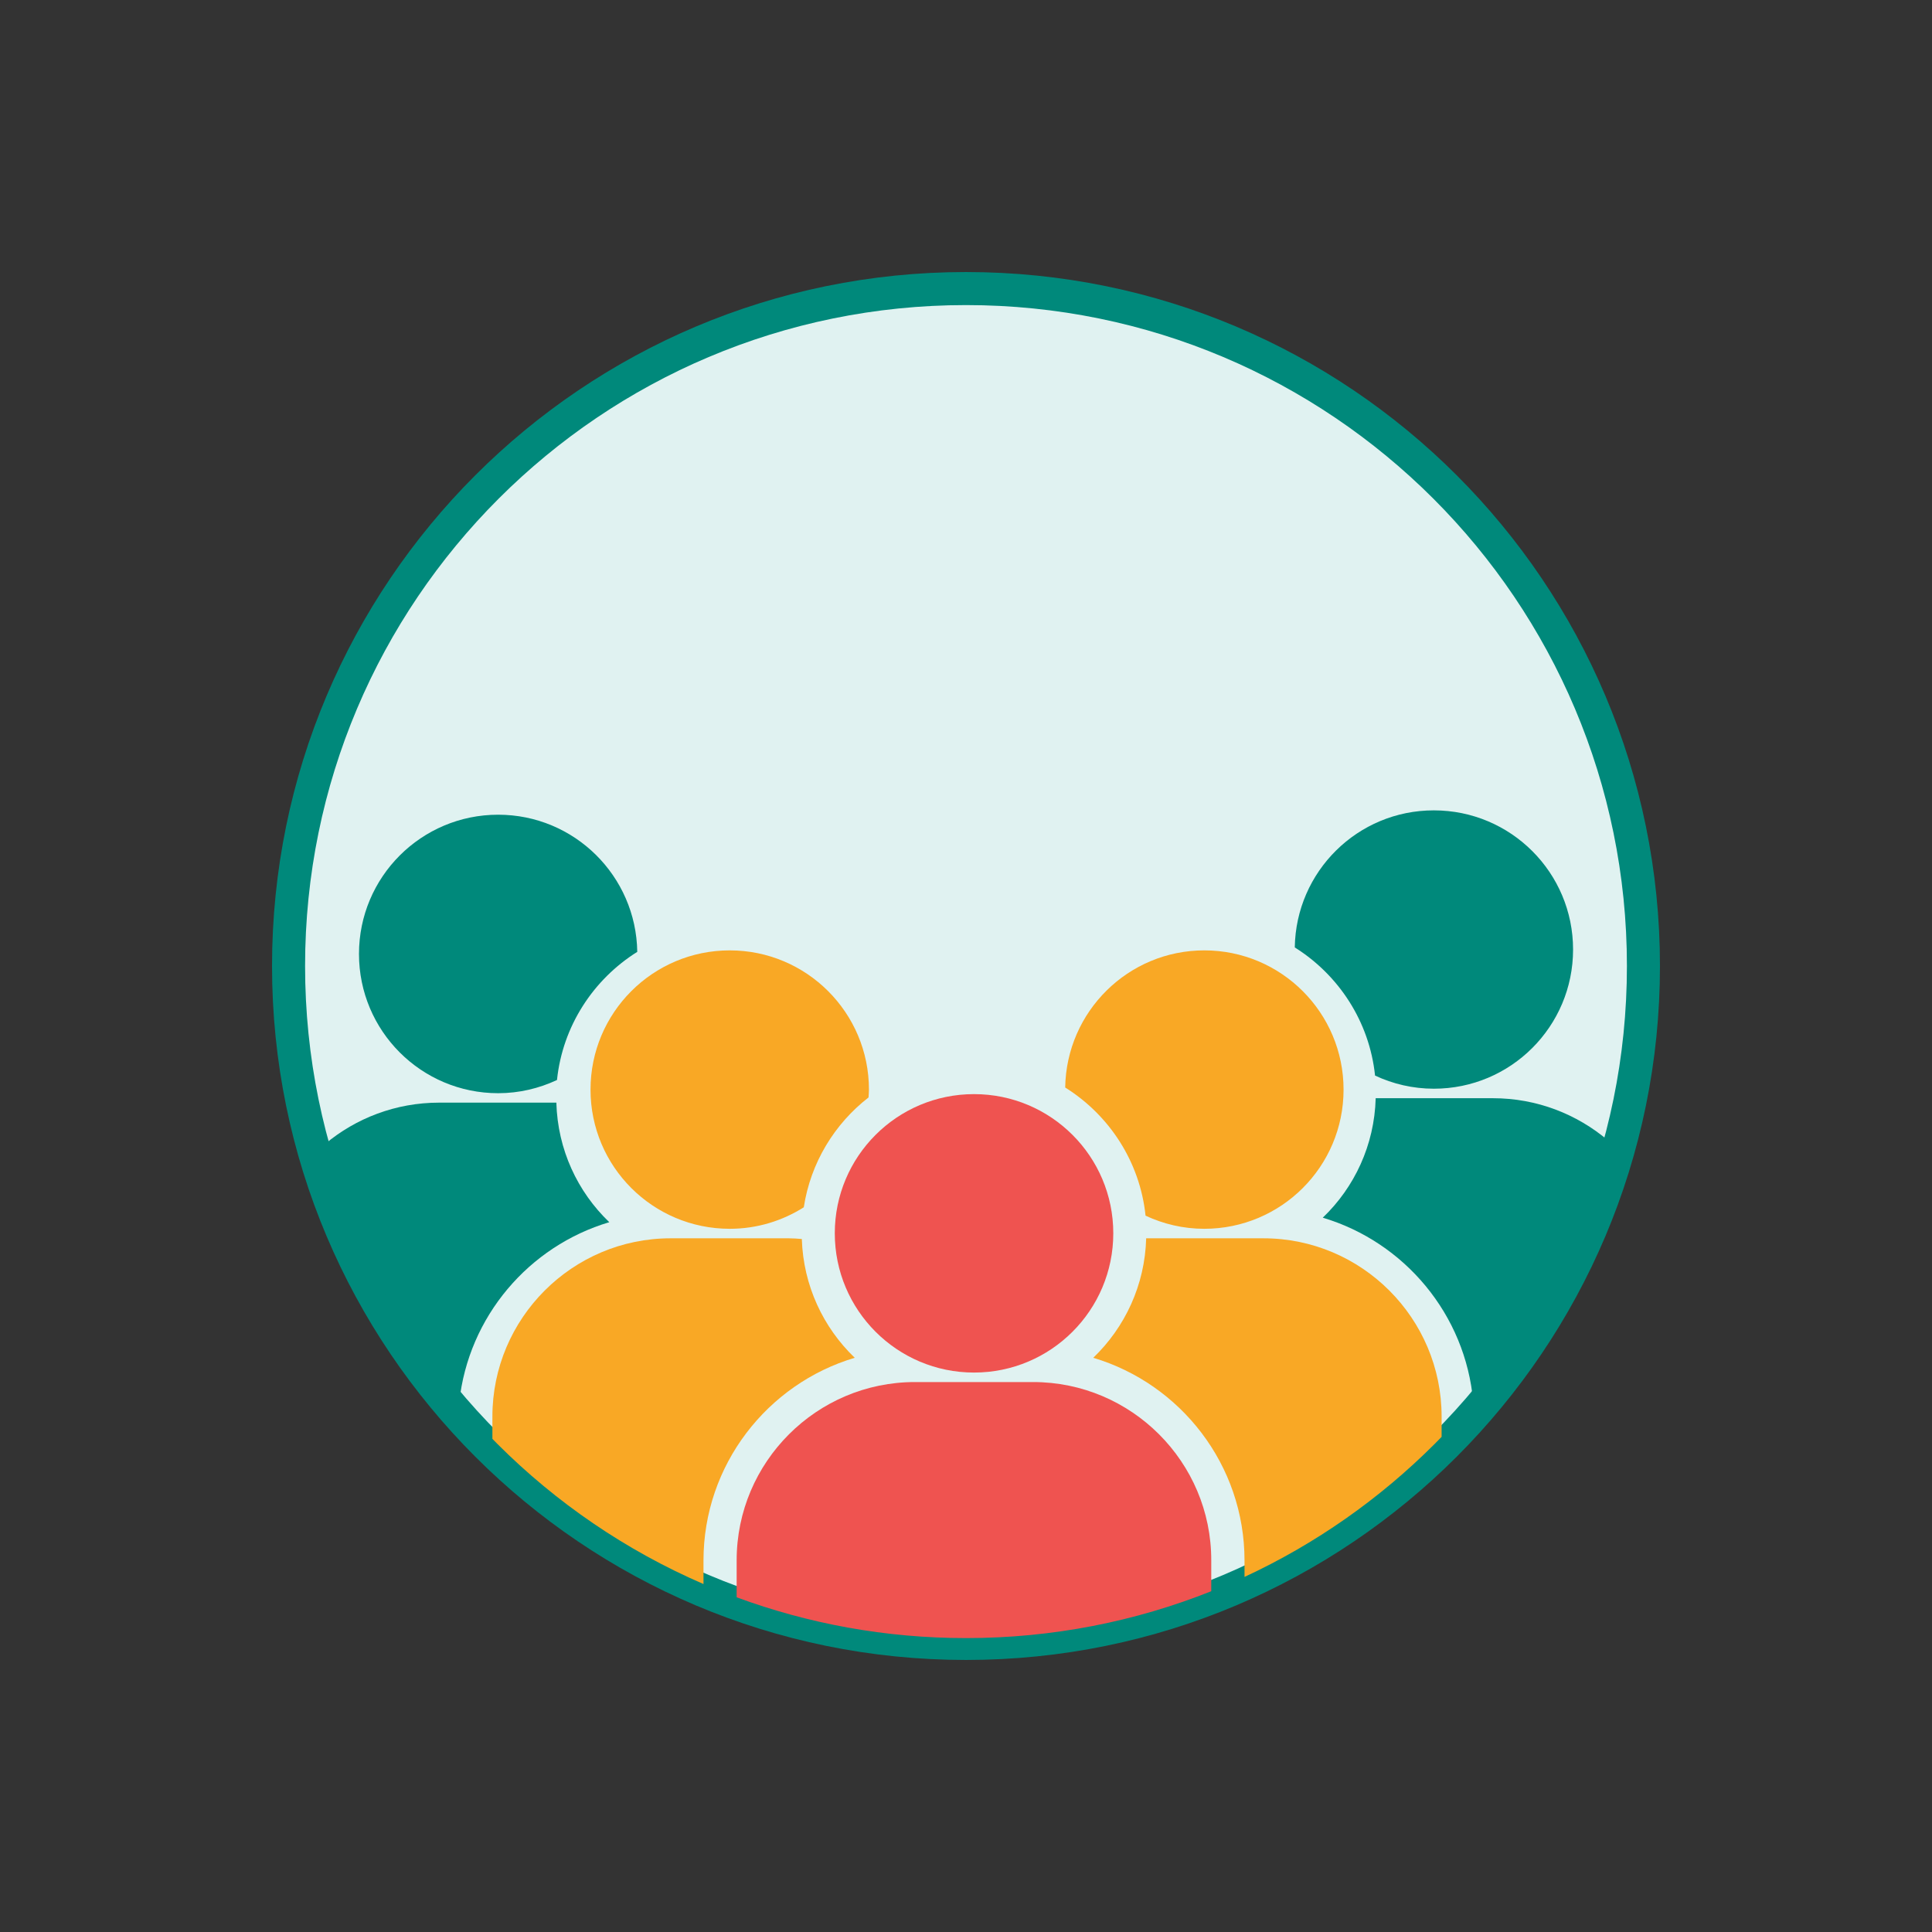 <?xml version="1.0" encoding="UTF-8"?>
<!DOCTYPE svg PUBLIC "-//W3C//DTD SVG 1.1//EN" "http://www.w3.org/Graphics/SVG/1.1/DTD/svg11.dtd">
<!-- Creator: CorelDRAW -->
<svg xmlns="http://www.w3.org/2000/svg" xml:space="preserve" width="2048px" height="2048px" style="shape-rendering:geometricPrecision; text-rendering:geometricPrecision; image-rendering:optimizeQuality; fill-rule:evenodd; clip-rule:evenodd"
viewBox="0 0 2048 2048"
 xmlns:xlink="http://www.w3.org/1999/xlink">
 <rect x="0" y="0" width="2048" height="2048" fill="#333333" stroke="none"/>
 <defs>
  <style type="text/css">
   <![CDATA[
    .fil0 {fill:none}
    .fil1 {fill:#00897B;fill-rule:nonzero}
    .fil2 {fill:#E0F2F1;fill-rule:nonzero}
    .fil3 {fill:#EF5350;fill-rule:nonzero}
    .fil4 {fill:#F9A825;fill-rule:nonzero}
   ]]>
  </style>
 </defs>
 <g id="Layer_x0020_1">
  <rect class="fil0" width="2048" height="2048"/>
  <rect class="fil0" x="255.999" y="255.999" width="1536" height="1536"/>
  <rect class="fil0" x="255.999" y="255.999" width="1536" height="1536"/>
  <rect class="fil0" x="255.999" y="255.999" width="1536" height="1536"/>
  <g id="_347537984">
   <path id="_347539640" class="fil1" d="M1544.18 503.817c-133.113,-133.113 -317.034,-215.451 -520.183,-215.451 -203.149,0 -387.061,82.338 -520.173,215.451 -133.113,133.113 -215.46,317.034 -215.46,520.183 0,203.14 82.348,387.061 215.46,520.173 133.113,133.113 317.033,215.46 520.173,215.46 203.149,0 387.07,-82.348 520.183,-215.46 133.113,-133.113 215.451,-317.025 215.451,-520.173 0,-203.149 -82.338,-387.07 -215.451,-520.183z"/>
   <path id="_347539496" class="fil2" d="M1519.41 528.589c-126.774,-126.774 -301.937,-205.192 -495.411,-205.192 -193.474,0 -368.628,78.418 -495.403,205.192 -126.774,126.774 -205.2,301.937 -205.2,495.411 0,193.466 78.426,368.628 205.2,495.403 126.775,126.774 301.937,205.2 495.403,205.2 193.474,0 368.638,-78.426 495.411,-205.2 126.774,-126.775 205.192,-301.929 205.192,-495.403 0,-193.474 -78.418,-368.638 -205.192,-495.411z"/>
   <g>
    <path id="_347539352" class="fil1" d="M645.871 1295.57c-33.595,-32.167 -54.762,-76.96 -56.108,-126.726l-124.295 0c-45.962,0 -88.119,16.483 -120.885,43.843 26.796,102.245 76.076,195.403 142.217,273.855 9.667,-90.864 73.837,-165.658 159.071,-190.971z"/>
    <path id="_347539208" class="fil1" d="M528.072 1158.84c22.345,0 43.437,-5.141 62.363,-13.996 5.972,-57.305 38.591,-106.714 85.097,-135.842 -1.208,-80.469 -66.695,-145.376 -147.461,-145.376 -81.521,0 -147.534,66.094 -147.534,147.607 0,81.513 66.013,147.607 147.534,147.607z"/>
    <path id="_347539064" class="fil3" d="M1095.11 1465.03l-125.244 0c-104.171,0 -188.981,84.793 -188.981,188.954l0 39.226c75.762,27.966 157.67,43.244 243.144,43.244 91.841,0 179.555,-17.637 259.961,-49.685l0 -32.784c0.083,-104.226 -84.71,-188.954 -188.88,-188.954z"/>
    <path id="_347538920" class="fil4" d="M906.072 1439.31c-33.384,-32.029 -54.532,-76.518 -56.108,-125.916 -4.551,-0.378 -9.168,-0.746 -13.858,-0.746l-125.189 0c-104.171,0 -188.954,84.793 -188.954,188.964l0 23.635 5.409 5.491c62.308,62.301 136.283,112.952 218.356,148.409l0 -24.933c0,-101.398 67.719,-187.324 160.343,-214.903z"/>
    <path id="_347538776" class="fil1" d="M1582.58 1164.15l-124.295 0c-1.328,49.758 -22.567,94.559 -56.099,126.653 86.561,25.782 151.395,102.54 159.486,195.255 66.758,-79.328 116.288,-173.647 142.806,-277.2 -32.933,-27.874 -75.494,-44.708 -121.898,-44.708z"/>
    <path id="_347538632" class="fil4" d="M1339.29 1312.65l-124.295 0c-1.336,49.684 -22.576,94.486 -56.108,126.663 92.543,27.579 160.352,113.413 160.352,214.903l0 17.378c75.349,-34.95 143.453,-82.857 201.449,-140.854 2.515,-2.515 5.013,-5.057 7.482,-7.611l0 -21.515c0,-104.171 -84.719,-188.964 -188.881,-188.964z"/>
    <path id="_347538488" class="fil3" d="M1180.13 1307.34c0,81.53 -66.096,147.626 -147.618,147.626 -81.521,0 -147.598,-66.096 -147.598,-147.626 0,-81.494 66.077,-147.525 147.598,-147.525 81.522,0 147.618,66.031 147.618,147.525z"/>
    <path id="_347538344" class="fil1" d="M1372.52 1004.32c46.506,29.127 79.126,78.535 85.097,135.832 18.916,8.865 40.018,13.923 62.373,13.923 81.511,0 147.534,-66.012 147.534,-147.525 0,-81.513 -66.022,-147.525 -147.534,-147.525 -80.785,-0.084 -146.271,64.806 -147.47,145.295z"/>
    <path id="_347538200" class="fil4" d="M773.593 1007.44c-81.594,0 -147.617,66.094 -147.617,147.607 0,81.457 66.022,147.525 147.617,147.525 28.824,0 55.667,-8.413 78.454,-22.795 7.224,-47.151 32.491,-88.377 68.64,-116.445 0.138,-2.764 0.433,-5.511 0.433,-8.284 0,-81.513 -66.097,-147.607 -147.527,-147.607z"/>
    <path id="_347538080" class="fil4" d="M1276.63 1302.57c81.503,0 147.599,-65.993 147.599,-147.525 0,-81.513 -66.096,-147.607 -147.599,-147.607 -80.719,0 -146.208,64.898 -147.478,145.378 46.589,29.126 79.227,78.535 85.18,135.832 18.916,8.872 40.01,13.922 62.298,13.922z"/>
   </g>
  </g>
 </g>
</svg>

